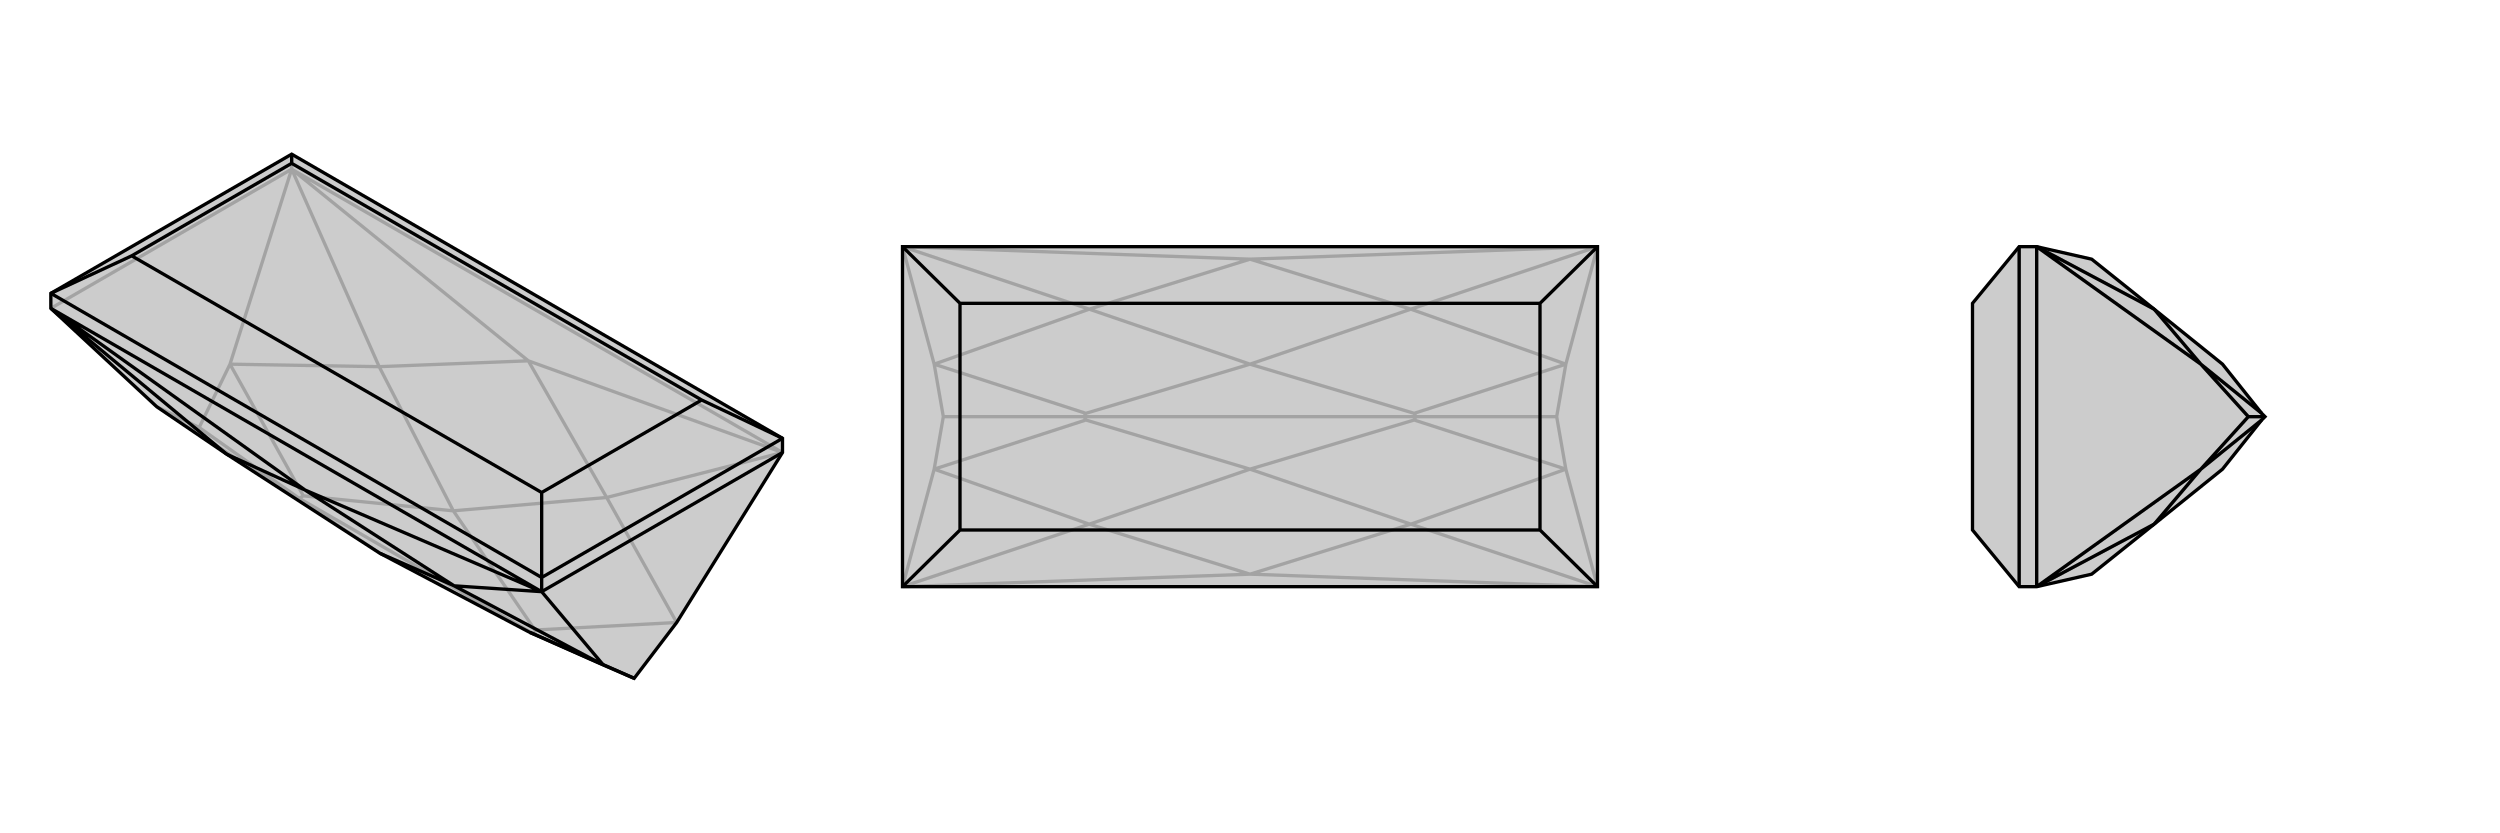 <svg xmlns="http://www.w3.org/2000/svg" viewBox="0 0 3000 1000">
    <g stroke="currentColor" stroke-width="4" fill="none" transform="translate(0 2)">
        <path fill="currentColor" stroke="none" fill-opacity=".2" d="M812,745L761,812L641,759L636,757L456,662L272,543L188,486L61,368L61,350L350,183L939,524L939,541z" />
<path stroke-opacity=".2" d="M350,201L350,183M939,541L350,201M61,368L350,201M939,541L634,431M350,201L634,431M939,541L728,595M350,201L276,435M350,201L455,438M634,431L728,595M634,431L455,438M728,595L812,745M728,595L544,611M455,438L276,435M455,438L544,611M456,662L358,597M544,611L642,754M544,611L364,593M641,759L359,596M812,745L642,754M641,759L642,754M276,435L239,511M276,435L364,593M364,593L359,596M188,486L239,511M188,486L358,597M358,597L359,596M359,596L239,511" />
<path d="M812,745L761,812L641,759L636,757L456,662L272,543L188,486L61,368L61,350L350,183L939,524L939,541z" />
<path d="M650,708L650,691M650,708L61,368M650,708L939,541M650,708L366,586M61,368L366,586M650,708L724,796M650,708L545,701M61,368L272,543M366,586L545,701M366,586L272,543M545,701L724,796M545,701L456,662M724,796L761,812M724,796L636,757M650,691L61,350M650,691L939,524M939,524L842,478M650,691L650,589M350,183L350,194M61,350L158,305M842,478L350,194M650,589L158,305M842,478L650,589M350,194L158,305" />
    </g>
    <g stroke="currentColor" stroke-width="4" fill="none" transform="translate(1000 0)">
        <path fill="currentColor" stroke="none" fill-opacity=".2" d="M917,296L83,296L83,704L917,704z" />
<path stroke-opacity=".2" d="M917,704L500,689M917,296L500,311M83,296L500,311M83,704L500,689M917,704L879,563M917,704L693,629M917,296L879,437M917,296L693,371M83,296L121,437M83,296L307,371M83,704L121,563M83,704L307,629M500,689L693,629M500,689L307,629M500,311L693,371M500,311L307,371M693,629L879,563M693,629L500,563M693,371L879,437M693,371L500,437M307,371L121,437M307,371L500,437M307,629L121,563M307,629L500,563M500,563L697,504M500,563L303,504M500,437L697,496M500,437L303,496M699,500L301,500M879,563L868,500M879,563L697,504M697,504L699,500M879,437L868,500M879,437L697,496M699,500L697,496M699,500L868,500M121,437L132,500M121,437L303,496M303,496L301,500M121,563L132,500M121,563L303,504M303,504L301,500M301,500L132,500" />
<path d="M917,296L83,296L83,704L917,704z" />
<path d="M917,296L848,364M917,704L848,636M83,296L152,364M83,704L152,636M848,364L152,364M848,636L152,636M848,364L848,636M152,364L152,636" />
    </g>
    <g stroke="currentColor" stroke-width="4" fill="none" transform="translate(2000 0)">
        <path fill="currentColor" stroke="none" fill-opacity=".2" d="M510,689L585,629L667,563L714,504L718,500L714,496L667,437L585,371L510,311L444,296L423,296L367,364L367,636L423,704L444,704z" />
<path stroke-opacity=".2" d="M444,704L444,296M444,296L641,437M444,296L585,371M444,704L641,563M444,704L585,629M585,371L641,437M585,629L641,563M641,437L698,500M641,437L714,496M641,563L698,500M641,563L714,504M718,500L698,500M423,704L423,296" />
<path d="M510,689L585,629L667,563L714,504L718,500L714,496L667,437L585,371L510,311L444,296L423,296L367,364L367,636L423,704L444,704z" />
<path d="M444,704L444,296M444,704L641,563M444,704L585,629M444,296L641,437M444,296L585,371M585,629L641,563M585,371L641,437M641,563L698,500M641,563L714,504M641,437L698,500M641,437L714,496M718,500L698,500M423,704L423,296" />
    </g>
</svg>